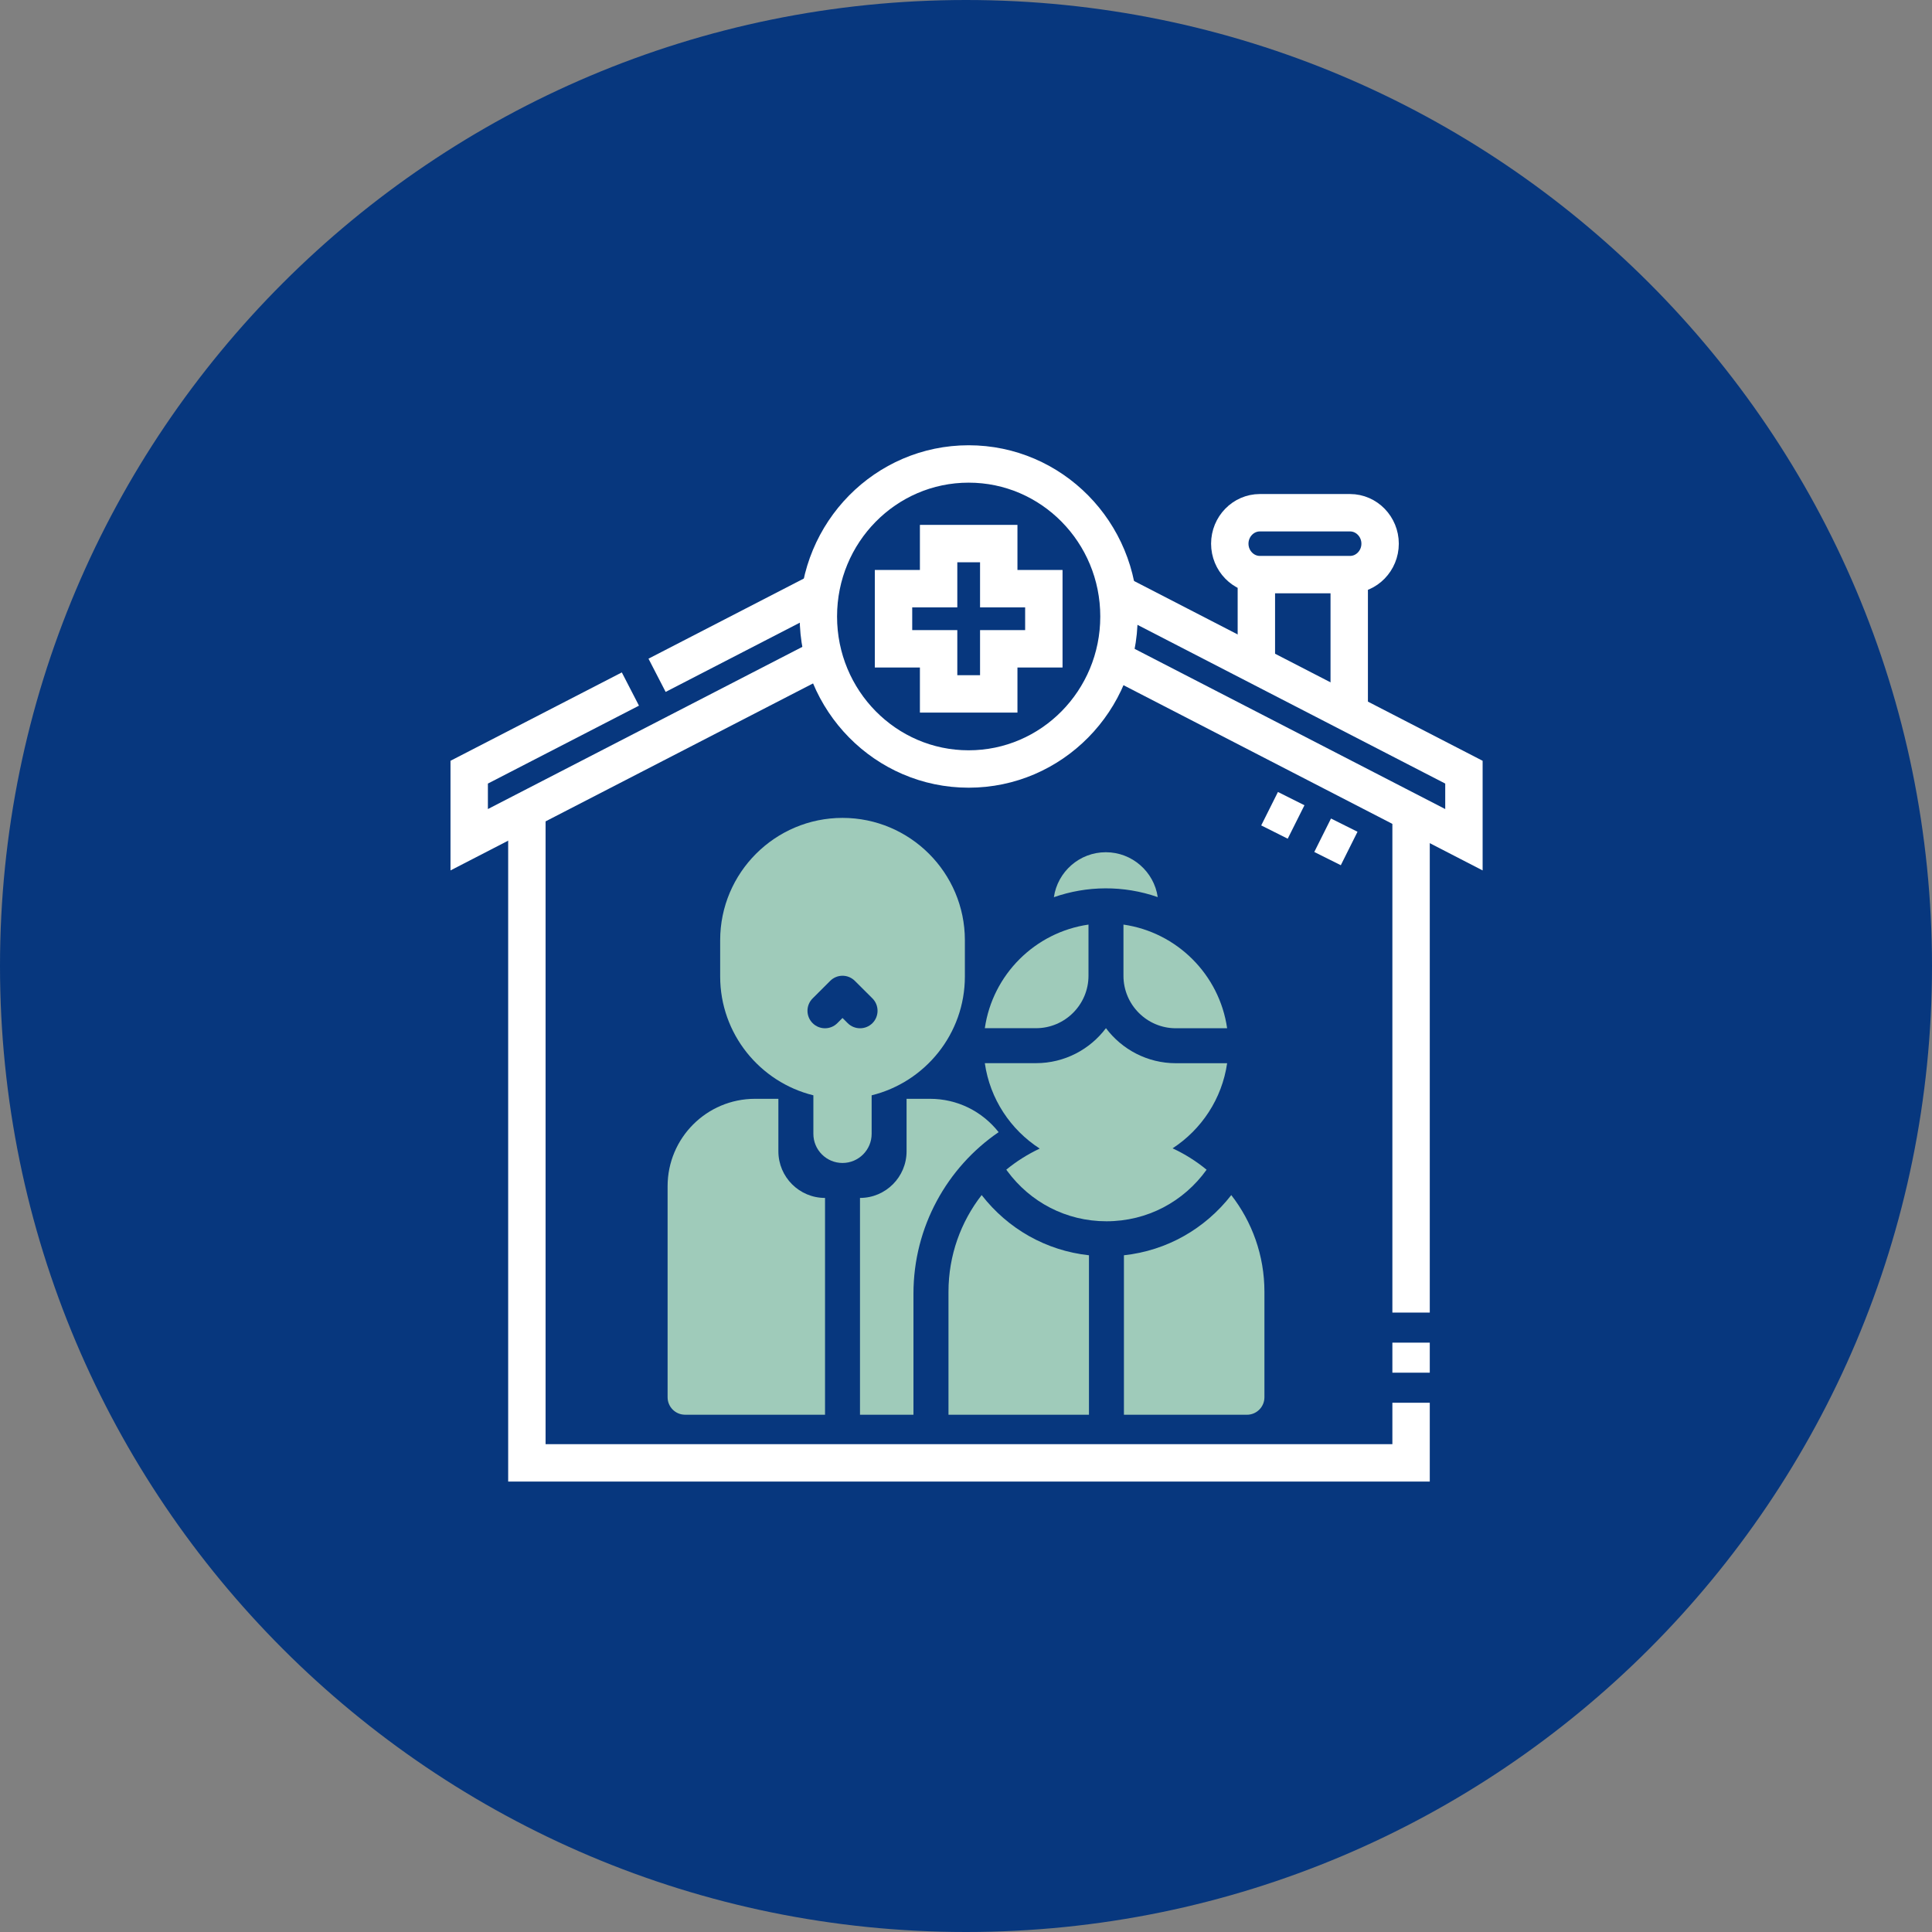 <svg width="62" height="62" viewBox="0 0 62 62" fill="none" xmlns="http://www.w3.org/2000/svg">
<rect x="0" y="0" width="62" height="62" fill="#808080" stroke="none"/>
<g clip-path="url(#clip0_1352_15986)">
<path fill-rule="evenodd" clip-rule="evenodd" d="M0 31C0 13.88 13.88 0 31 0C48.12 0 62 13.88 62 31C62 48.12 48.12 62 31 62C13.88 62 0 48.12 0 31Z" fill="#07377E"/>
<path fill-rule="evenodd" clip-rule="evenodd" d="M30.121 17.444H32.051V18.891H33.498V20.821H32.051V22.268H30.121V20.821H28.674V18.891H30.121V17.444Z" stroke="white" stroke-width="1.2" stroke-miterlimit="8"/>
<path fill-rule="evenodd" clip-rule="evenodd" d="M31.085 14.889C33.75 14.889 35.909 17.08 35.909 19.784C35.909 22.487 33.75 24.678 31.085 24.678C28.421 24.678 26.262 22.487 26.262 19.784C26.262 17.08 28.421 14.889 31.085 14.889Z" stroke="white" stroke-width="1.2" stroke-miterlimit="8"/>
<path d="M45.283 42.122V26.089M45.283 44.051V43.087M16.908 26.089V46.945H45.283V45.016" stroke="white" stroke-width="1.2" stroke-miterlimit="8"/>
<path d="M35.644 21.102L46.979 26.948V24.78L35.776 19.002M20.23 22.112L15.057 24.78V26.948L26.391 21.102M26.259 19.002L21.086 21.671" stroke="white" stroke-width="1.2" stroke-miterlimit="8"/>
<path d="M43.298 18.437V22.977M40.318 21.42V18.437" stroke="white" stroke-width="1.2" stroke-miterlimit="8"/>
<path fill-rule="evenodd" clip-rule="evenodd" d="M40.43 16.454H43.324C43.855 16.454 44.289 16.901 44.289 17.447C44.289 17.994 43.855 18.44 43.324 18.44H40.43C39.899 18.44 39.465 17.994 39.465 17.447C39.465 16.901 39.899 16.454 40.43 16.454Z" stroke="white" stroke-width="1.2" stroke-miterlimit="8"/>
<path d="M40.742 25.952L41.593 26.378M42.445 26.804L43.296 27.229" stroke="white" stroke-width="1.2" stroke-miterlimit="8"/>
<path d="M27.972 36.386V35.15C29.687 34.728 30.964 33.179 30.964 31.336V30.173C30.964 28.008 29.202 26.247 27.037 26.247C24.872 26.247 23.111 28.008 23.111 30.173V31.336C23.111 33.179 24.388 34.728 26.102 35.15V36.386C26.102 36.902 26.521 37.321 27.037 37.321C27.553 37.321 27.972 36.902 27.972 36.386ZM26.078 32.04L26.641 31.478C26.86 31.258 27.214 31.258 27.434 31.478L27.998 32.04C28.216 32.26 28.216 32.614 27.998 32.834C27.778 33.053 27.423 33.053 27.203 32.834L27.037 32.668L26.871 32.834C26.653 33.053 26.297 33.053 26.078 32.834C25.858 32.614 25.858 32.26 26.078 32.04Z" fill="#9FCBBA"/>
<path d="M24.979 36.946V35.262H24.23C22.679 35.262 21.424 36.519 21.424 38.068V44.839C21.424 45.149 21.675 45.4 21.986 45.4H26.476V38.443C25.649 38.443 24.979 37.772 24.979 36.946Z" fill="#9FCBBA"/>
<path d="M32.047 36.332C31.516 35.661 30.72 35.262 29.844 35.262H29.093V36.946C29.093 37.772 28.423 38.443 27.598 38.443V45.4H29.314V41.514C29.314 39.369 30.397 37.46 32.047 36.332Z" fill="#9FCBBA"/>
<path d="M38.721 37.538C38.391 37.265 38.023 37.034 37.63 36.851C38.558 36.246 39.215 35.262 39.38 34.12H37.735C36.819 34.12 36.003 33.677 35.491 32.995C34.979 33.676 34.163 34.118 33.246 34.118H31.604C31.768 35.266 32.431 36.256 33.366 36.859C32.98 37.041 32.619 37.268 32.293 37.536C32.306 37.553 32.317 37.569 32.328 37.584C33.061 38.575 34.208 39.192 35.507 39.192C36.819 39.192 37.986 38.562 38.721 37.538Z" fill="#9FCBBA"/>
<path d="M31.502 38.351C30.835 39.209 30.438 40.286 30.438 41.455V45.4H34.946V40.283C33.573 40.134 32.349 39.439 31.502 38.351Z" fill="#9FCBBA"/>
<path d="M39.513 38.352C38.667 39.437 37.443 40.134 36.068 40.283V45.401H40.015C40.326 45.401 40.577 45.149 40.577 44.839V41.455C40.577 40.287 40.18 39.209 39.513 38.352Z" fill="#9FCBBA"/>
<path d="M37.153 28.789C37.035 27.977 36.333 27.349 35.487 27.349C34.64 27.349 33.938 27.978 33.82 28.792C34.873 28.423 36.053 28.405 37.153 28.789Z" fill="#9FCBBA"/>
<path d="M36.053 31.314C36.053 32.243 36.807 32.998 37.735 32.998H39.38C39.133 31.279 37.771 29.918 36.053 29.671V31.314Z" fill="#9FCBBA"/>
<path d="M34.931 31.312V29.671C33.214 29.918 31.852 31.279 31.604 32.996H33.246C34.176 32.996 34.931 32.24 34.931 31.312Z" fill="#9FCBBA"/>
</g>
<defs>
<clipPath id="clip0_1352_15986">
<rect width="62" height="62" fill="white"/>
</clipPath>
</defs>
</svg>
